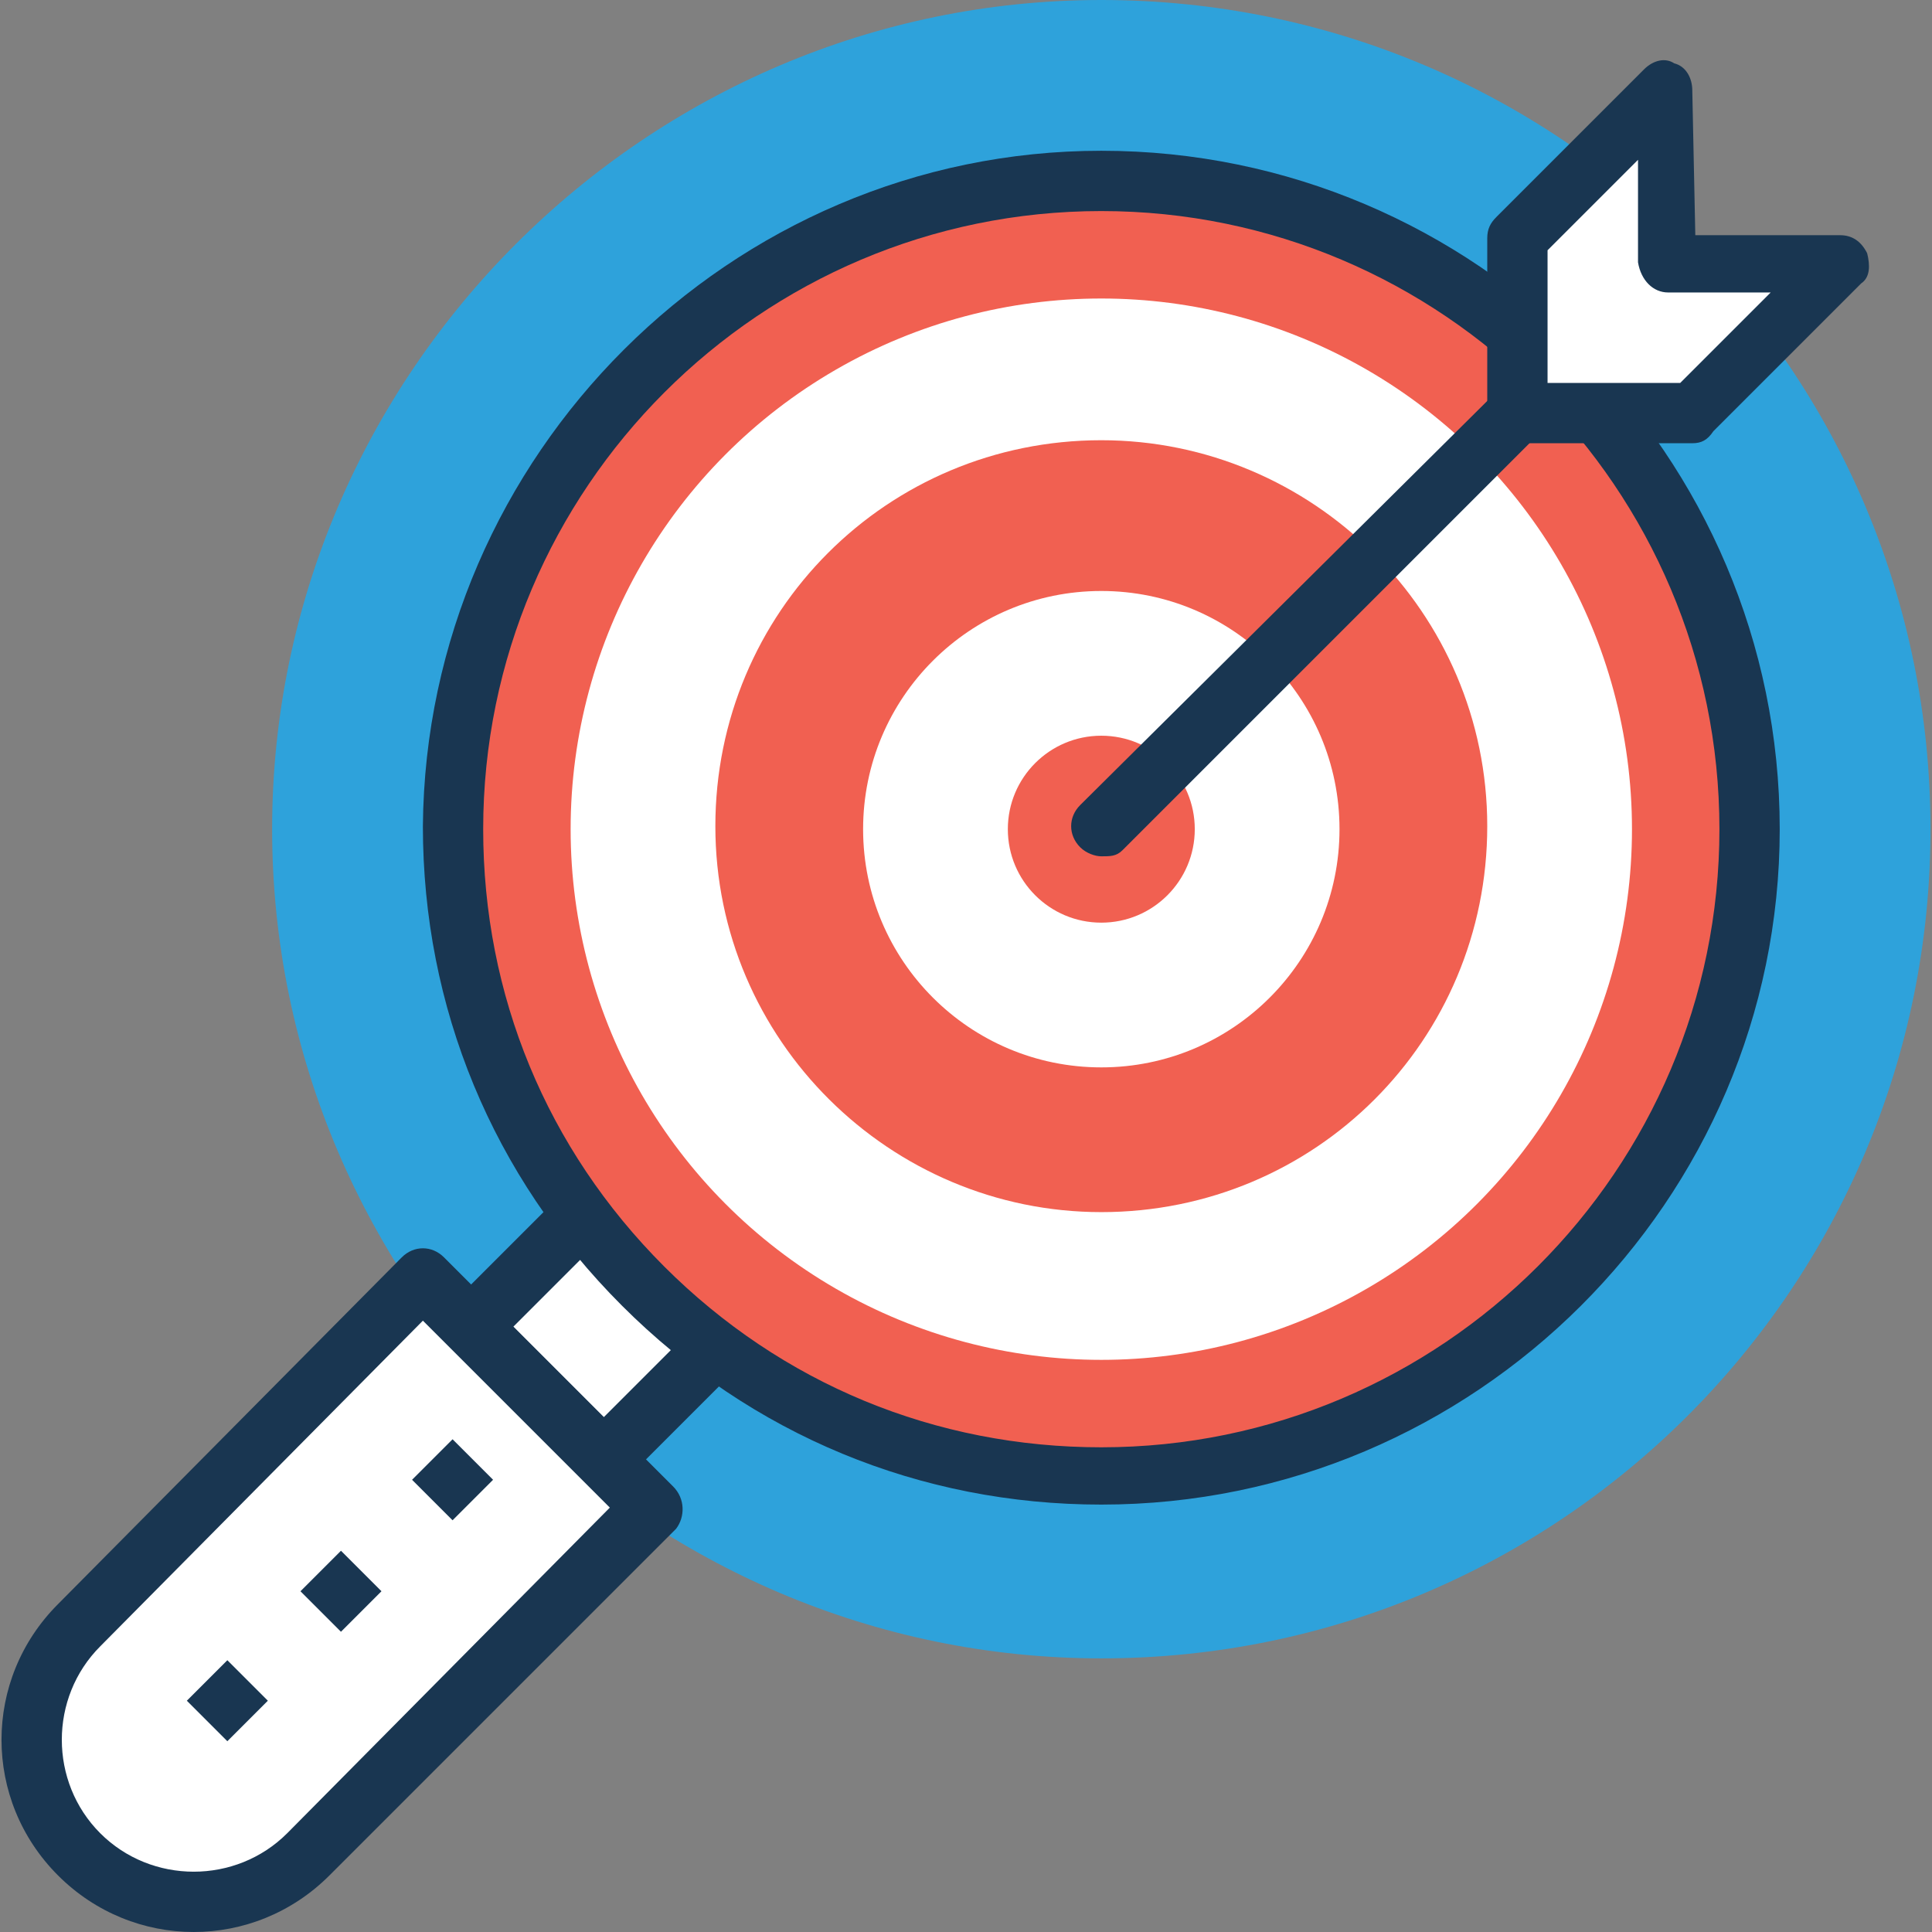 <?xml version="1.0" encoding="iso-8859-1"?>
<!-- Generator: Adobe Illustrator 19.0.0, SVG Export Plug-In . SVG Version: 6.00 Build 0)  -->
<svg version="1.1" id="Capa_1" xmlns="http://www.w3.org/2000/svg" xmlns:xlink="http://www.w3.org/1999/xlink" x="0px" y="0px"
	 viewBox="0 0 497.067 497.067" style="enable-background:new 0 0 497.067 497.067;" xml:space="preserve">
<rect x="0" y="0" width="497.067" height="497.067" fill="#808080" stroke="none"/>
<path style="fill:#2EA2DB;" d="M283.345,426.667c-117.139,0-213.333-96.194-213.333-213.333S166.206,0,283.345,0
	c117.915,0,213.333,95.418,213.333,213.333S401.261,426.667,283.345,426.667z"/>
<rect x="141.302" y="294.369" transform="matrix(-0.707 -0.707 0.707 -0.707 47.516 683.668)" style="fill:#FFFFFF;" width="48.097" height="75.248"/>
<path style="fill:#193651;" d="M155.345,383.224L155.345,383.224c-2.327,0-3.879-0.776-5.43-2.327l-34.133-34.133
	c-3.103-3.103-3.103-7.758,0-10.861l53.527-53.527c3.103-3.103,7.758-3.103,10.861,0l34.133,34.133
	c1.552,1.552,2.327,3.103,2.327,5.43s-0.776,3.879-2.327,5.43l-53.527,53.527C159.224,382.448,156.897,383.224,155.345,383.224z
	 M132.073,341.333l23.273,23.273l42.667-42.667l-23.273-23.273L132.073,341.333z"/>
<path style="fill:#FFFFFF;" d="M108.8,328.921l-89.212,89.212c-16.291,16.291-16.291,42.667,0,58.958
	c16.291,16.291,42.667,16.291,58.958,0l89.212-89.212L108.8,328.921z"/>
<path style="fill:#193651;" d="M173.188,382.448l-58.958-58.958c-3.103-3.103-7.758-3.103-10.861,0l-88.436,89.212
	c-19.394,19.394-19.394,50.424,0,69.818c19.394,19.394,50.424,19.394,69.818,0l89.212-89.212
	C176.291,390.206,176.291,385.552,173.188,382.448z M73.891,471.661c-13.188,13.188-34.909,13.188-48.097,0s-13.188-34.909,0-48.097
	l83.006-83.782l48.097,48.097L73.891,471.661z"/>
<path style="fill:#F16051;" d="M117.333,213.333c0-92.315,74.473-166.788,166.012-166.788c92.315,0,166.788,74.473,166.788,166.788
	c0,91.539-74.473,166.788-166.788,166.788C191.806,379.345,117.333,304.873,117.333,213.333z"/>
<path style="fill:#193651;" d="M283.345,387.103c-46.545,0-89.988-17.842-123.345-51.2s-51.2-76.8-51.2-123.345
	c0.776-95.418,79.127-173.77,174.545-173.77c96.194,0,174.545,78.352,174.545,174.545
	C457.891,308.752,379.539,387.103,283.345,387.103z M283.345,54.303c-87.661,0-159.03,71.37-159.03,159.03
	c0,42.667,16.291,82.23,46.545,112.485c30.255,30.255,69.818,46.545,112.485,46.545c87.661,0,159.03-71.37,159.03-159.03
	S371.006,54.303,283.345,54.303z"/>
<circle style="fill:#FFFFFF;" cx="283.345" cy="213.333" r="136.533"/>
<path style="fill:#F16051;" d="M283.345,311.855c-54.303,0-99.297-44.218-99.297-99.297s44.218-99.297,99.297-99.297
	c54.303,0,99.297,44.218,99.297,99.297S338.424,311.855,283.345,311.855z"/>
<circle style="fill:#FFFFFF;" cx="283.345" cy="213.333" r="61.285"/>
<circle style="fill:#F16051;" cx="283.345" cy="213.333" r="24.048"/>
<polygon style="fill:#FFFFFF;" points="435.394,106.279 390.4,106.279 390.4,61.285 428.412,23.273 429.188,67.491 473.406,68.267 
	"/>
<path style="fill:#193651;" d="M435.394,114.036L435.394,114.036H390.4c-3.879,0-7.758-3.103-7.758-7.758V61.285
	c0-2.327,0.776-3.879,2.327-5.43l38.012-38.012c2.327-2.327,5.43-3.103,7.758-1.552c3.103,0.776,4.655,3.879,4.655,6.982
	l0.776,37.236l37.236,0c3.103,0,5.43,1.552,6.982,4.655c0.776,3.103,0.776,6.206-1.552,7.758l-38.012,38.012
	C439.273,113.261,437.721,114.036,435.394,114.036z M398.158,98.521h34.133l23.273-23.273h-26.376c-3.879,0-6.982-3.103-7.758-7.758
	V41.115l-23.273,23.273V98.521z"/>
<path style="fill:#193651;" d="M283.345,220.315c-1.552,0-3.879-0.776-5.43-2.327c-3.103-3.103-3.103-7.758,0-10.861L384.97,100.848
	c3.103-3.103,7.758-3.103,10.861,0c3.103,3.103,3.103,7.758,0,10.861L288.776,218.764
	C287.224,220.315,285.673,220.315,283.345,220.315z"/>
<rect x="51.107" y="430.104" transform="matrix(-0.707 0.707 -0.707 -0.707 409.128 705.514)" style="fill:#193651;" width="14.739" height="14.739"/>
<rect x="80.333" y="401.945" transform="matrix(-0.707 0.707 -0.707 -0.707 439.115 636.779)" style="fill:#193651;" width="14.739" height="14.739"/>
<rect x="109.054" y="373.245" transform="matrix(-0.707 0.707 -0.707 -0.707 467.844 567.502)" style="fill:#193651;" width="14.74" height="14.74"/>
<g>
</g>
<g>
</g>
<g>
</g>
<g>
</g>
<g>
</g>
<g>
</g>
<g>
</g>
<g>
</g>
<g>
</g>
<g>
</g>
<g>
</g>
<g>
</g>
<g>
</g>
<g>
</g>
<g>
</g>
</svg>
